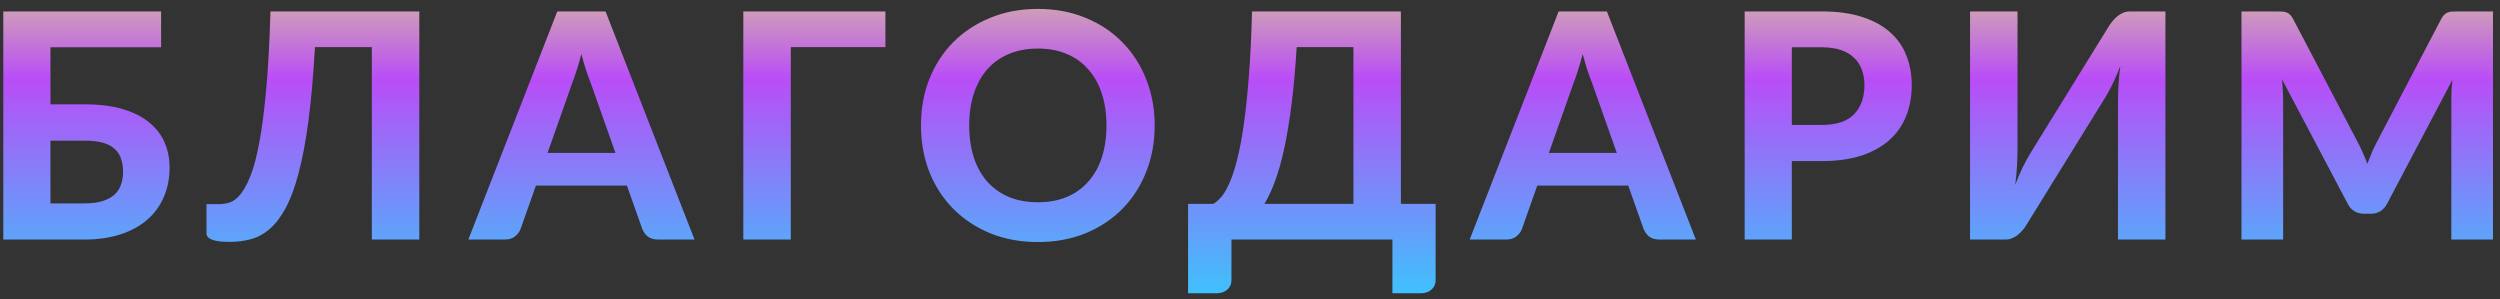 <?xml version="1.0" encoding="UTF-8"?> <svg xmlns="http://www.w3.org/2000/svg" width="167" height="20" viewBox="0 0 167 20" fill="none"><rect x="0" y="0" width="167" height="20" fill="#333333" stroke="none"/> <path d="M5.659 13.585C6.156 13.585 6.569 13.529 6.898 13.417C7.227 13.305 7.49 13.155 7.686 12.966C7.882 12.77 8.018 12.546 8.095 12.293C8.179 12.041 8.221 11.775 8.221 11.495C8.221 11.181 8.179 10.893 8.095 10.634C8.018 10.376 7.882 10.155 7.686 9.973C7.497 9.784 7.238 9.64 6.909 9.543C6.58 9.444 6.163 9.396 5.659 9.396H3.37V13.585H5.659ZM5.659 6.97C6.674 6.97 7.542 7.082 8.263 7.306C8.984 7.53 9.569 7.835 10.017 8.22C10.472 8.604 10.804 9.053 11.014 9.563C11.224 10.068 11.329 10.607 11.329 11.181C11.329 11.909 11.2 12.57 10.941 13.165C10.689 13.753 10.321 14.257 9.838 14.677C9.355 15.097 8.76 15.422 8.053 15.653C7.353 15.884 6.555 16 5.659 16H0.22V0.764H10.762V3.159H3.37V6.97H5.659ZM28.009 16H24.838V3.148H21.038C20.933 5.038 20.789 6.673 20.607 8.052C20.425 9.431 20.204 10.603 19.945 11.569C19.694 12.528 19.403 13.309 19.074 13.911C18.752 14.505 18.395 14.971 18.003 15.307C17.618 15.636 17.201 15.86 16.753 15.979C16.312 16.098 15.847 16.157 15.357 16.157C14.804 16.157 14.405 16.108 14.16 16.011C13.915 15.912 13.793 15.769 13.793 15.58V13.637H14.633C14.857 13.637 15.088 13.602 15.325 13.533C15.57 13.456 15.809 13.28 16.04 13.008C16.277 12.727 16.505 12.315 16.722 11.768C16.946 11.223 17.145 10.473 17.32 9.521C17.503 8.562 17.657 7.372 17.782 5.952C17.916 4.524 18.01 2.795 18.066 0.764H28.009V16ZM41.112 10.214L39.464 5.553C39.366 5.308 39.261 5.021 39.149 4.691C39.044 4.356 38.939 3.995 38.834 3.61C38.736 4.002 38.631 4.366 38.519 4.702C38.414 5.038 38.312 5.329 38.215 5.574L36.577 10.214H41.112ZM46.394 16H43.958C43.685 16 43.461 15.937 43.286 15.811C43.118 15.678 42.992 15.51 42.908 15.307L41.879 12.399H35.8L34.77 15.307C34.708 15.482 34.585 15.643 34.403 15.79C34.228 15.93 34.008 16 33.742 16H31.285L37.227 0.764H40.451L46.394 16ZM59.146 3.148H52.825V16H49.654V0.764H59.146V3.148ZM77.134 8.377C77.134 9.49 76.945 10.523 76.567 11.475C76.196 12.427 75.668 13.249 74.982 13.942C74.303 14.635 73.484 15.181 72.525 15.58C71.566 15.972 70.502 16.168 69.333 16.168C68.164 16.168 67.1 15.972 66.141 15.58C65.182 15.181 64.359 14.635 63.673 13.942C62.987 13.249 62.455 12.427 62.077 11.475C61.706 10.523 61.521 9.49 61.521 8.377C61.521 7.264 61.706 6.235 62.077 5.29C62.455 4.338 62.987 3.515 63.673 2.822C64.359 2.13 65.182 1.587 66.141 1.195C67.1 0.796 68.164 0.596 69.333 0.596C70.502 0.596 71.566 0.796 72.525 1.195C73.484 1.587 74.303 2.133 74.982 2.833C75.668 3.526 76.196 4.348 76.567 5.301C76.945 6.245 77.134 7.271 77.134 8.377ZM73.911 8.377C73.911 7.579 73.806 6.865 73.596 6.235C73.386 5.598 73.081 5.059 72.682 4.618C72.29 4.17 71.811 3.83 71.244 3.599C70.684 3.361 70.047 3.243 69.333 3.243C68.619 3.243 67.978 3.361 67.411 3.599C66.844 3.83 66.361 4.17 65.962 4.618C65.57 5.059 65.269 5.598 65.059 6.235C64.849 6.865 64.744 7.579 64.744 8.377C64.744 9.182 64.849 9.903 65.059 10.54C65.269 11.17 65.57 11.706 65.962 12.146C66.361 12.588 66.844 12.927 67.411 13.165C67.978 13.396 68.619 13.511 69.333 13.511C70.047 13.511 70.684 13.396 71.244 13.165C71.811 12.927 72.29 12.588 72.682 12.146C73.081 11.706 73.386 11.17 73.596 10.54C73.806 9.903 73.911 9.182 73.911 8.377ZM90.409 13.617V3.148H86.618C86.534 4.562 86.422 5.822 86.282 6.928C86.142 8.034 85.981 9.011 85.799 9.857C85.618 10.704 85.415 11.436 85.191 12.052C84.966 12.668 84.725 13.19 84.466 13.617H90.409ZM95.9 13.617V18.709C95.9 18.975 95.806 19.189 95.617 19.349C95.435 19.511 95.197 19.591 94.903 19.591H93.013V16H82.261V18.709C82.261 18.975 82.166 19.189 81.978 19.349C81.796 19.511 81.558 19.591 81.263 19.591H79.363V13.617H81.053C81.236 13.511 81.421 13.347 81.61 13.123C81.799 12.892 81.981 12.57 82.156 12.157C82.338 11.737 82.506 11.212 82.66 10.582C82.821 9.945 82.965 9.171 83.091 8.261C83.224 7.345 83.335 6.27 83.427 5.038C83.525 3.806 83.594 2.381 83.636 0.764H93.58V13.617H95.9ZM108.002 10.214L106.353 5.553C106.255 5.308 106.15 5.021 106.038 4.691C105.933 4.356 105.828 3.995 105.723 3.61C105.625 4.002 105.52 4.366 105.408 4.702C105.303 5.038 105.202 5.329 105.104 5.574L103.466 10.214H108.002ZM113.283 16H110.847C110.574 16 110.35 15.937 110.175 15.811C110.007 15.678 109.881 15.51 109.797 15.307L108.768 12.399H102.689L101.66 15.307C101.597 15.482 101.474 15.643 101.292 15.79C101.117 15.93 100.897 16 100.631 16H98.174L104.117 0.764H107.34L113.283 16ZM121.688 8.345C122.675 8.345 123.396 8.107 123.851 7.631C124.313 7.155 124.544 6.505 124.544 5.678C124.544 5.301 124.485 4.957 124.366 4.649C124.254 4.335 124.079 4.069 123.841 3.852C123.61 3.627 123.316 3.456 122.959 3.337C122.602 3.218 122.178 3.159 121.688 3.159H119.693V8.345H121.688ZM121.688 0.764C122.731 0.764 123.631 0.887 124.387 1.132C125.15 1.377 125.776 1.72 126.266 2.161C126.756 2.595 127.117 3.113 127.348 3.715C127.586 4.317 127.705 4.971 127.705 5.678C127.705 6.428 127.582 7.114 127.337 7.737C127.092 8.36 126.721 8.895 126.224 9.343C125.727 9.791 125.101 10.141 124.345 10.393C123.589 10.638 122.703 10.761 121.688 10.761H119.693V16H116.543V0.764H121.688ZM144.651 0.764V16H141.48V6.918C141.48 6.54 141.49 6.144 141.511 5.731C141.532 5.311 141.574 4.87 141.637 4.408C141.483 4.821 141.319 5.206 141.144 5.563C140.969 5.92 140.801 6.231 140.64 6.497L135.358 15.034C135.288 15.153 135.204 15.268 135.106 15.38C135.008 15.492 134.9 15.598 134.781 15.695C134.669 15.787 134.543 15.86 134.403 15.916C134.27 15.972 134.126 16 133.972 16H131.599V0.764H134.77V9.847C134.77 10.225 134.76 10.624 134.739 11.044C134.718 11.457 134.676 11.895 134.613 12.357C134.767 11.944 134.931 11.559 135.106 11.201C135.281 10.845 135.449 10.533 135.61 10.267L140.892 1.72C140.962 1.608 141.046 1.496 141.144 1.384C141.242 1.265 141.347 1.16 141.459 1.069C141.578 0.978 141.704 0.904 141.837 0.848C141.977 0.792 142.124 0.764 142.278 0.764H144.651ZM166.531 0.764V16H163.749V6.644C163.749 6.449 163.752 6.239 163.759 6.014C163.773 5.79 163.794 5.563 163.822 5.332L159.465 13.595C159.227 14.05 158.859 14.278 158.362 14.278H157.921C157.676 14.278 157.459 14.222 157.27 14.11C157.081 13.991 156.931 13.819 156.819 13.595L152.44 5.301C152.461 5.545 152.479 5.784 152.493 6.014C152.507 6.239 152.514 6.449 152.514 6.644V16H149.731V0.764H152.125C152.258 0.764 152.377 0.768 152.482 0.775C152.587 0.782 152.678 0.803 152.755 0.838C152.839 0.866 152.913 0.915 152.976 0.985C153.046 1.048 153.112 1.139 153.175 1.258L157.438 9.385C157.571 9.63 157.694 9.882 157.806 10.141C157.925 10.4 158.037 10.666 158.142 10.939C158.247 10.659 158.355 10.386 158.467 10.12C158.586 9.854 158.712 9.598 158.845 9.354L163.077 1.258C163.14 1.139 163.206 1.048 163.276 0.985C163.346 0.915 163.42 0.866 163.497 0.838C163.581 0.803 163.672 0.782 163.77 0.775C163.875 0.768 163.997 0.764 164.137 0.764H166.531Z" fill="url(#paint0_linear)"></path> <defs> <linearGradient id="paint0_linear" x1="84" y1="-5" x2="84" y2="20" gradientUnits="userSpaceOnUse"> <stop stop-color="#E9FD6E"></stop> <stop offset="0.411" stop-color="#B94DF7"></stop> <stop offset="1" stop-color="#3CC4FC"></stop> </linearGradient> </defs> </svg> 